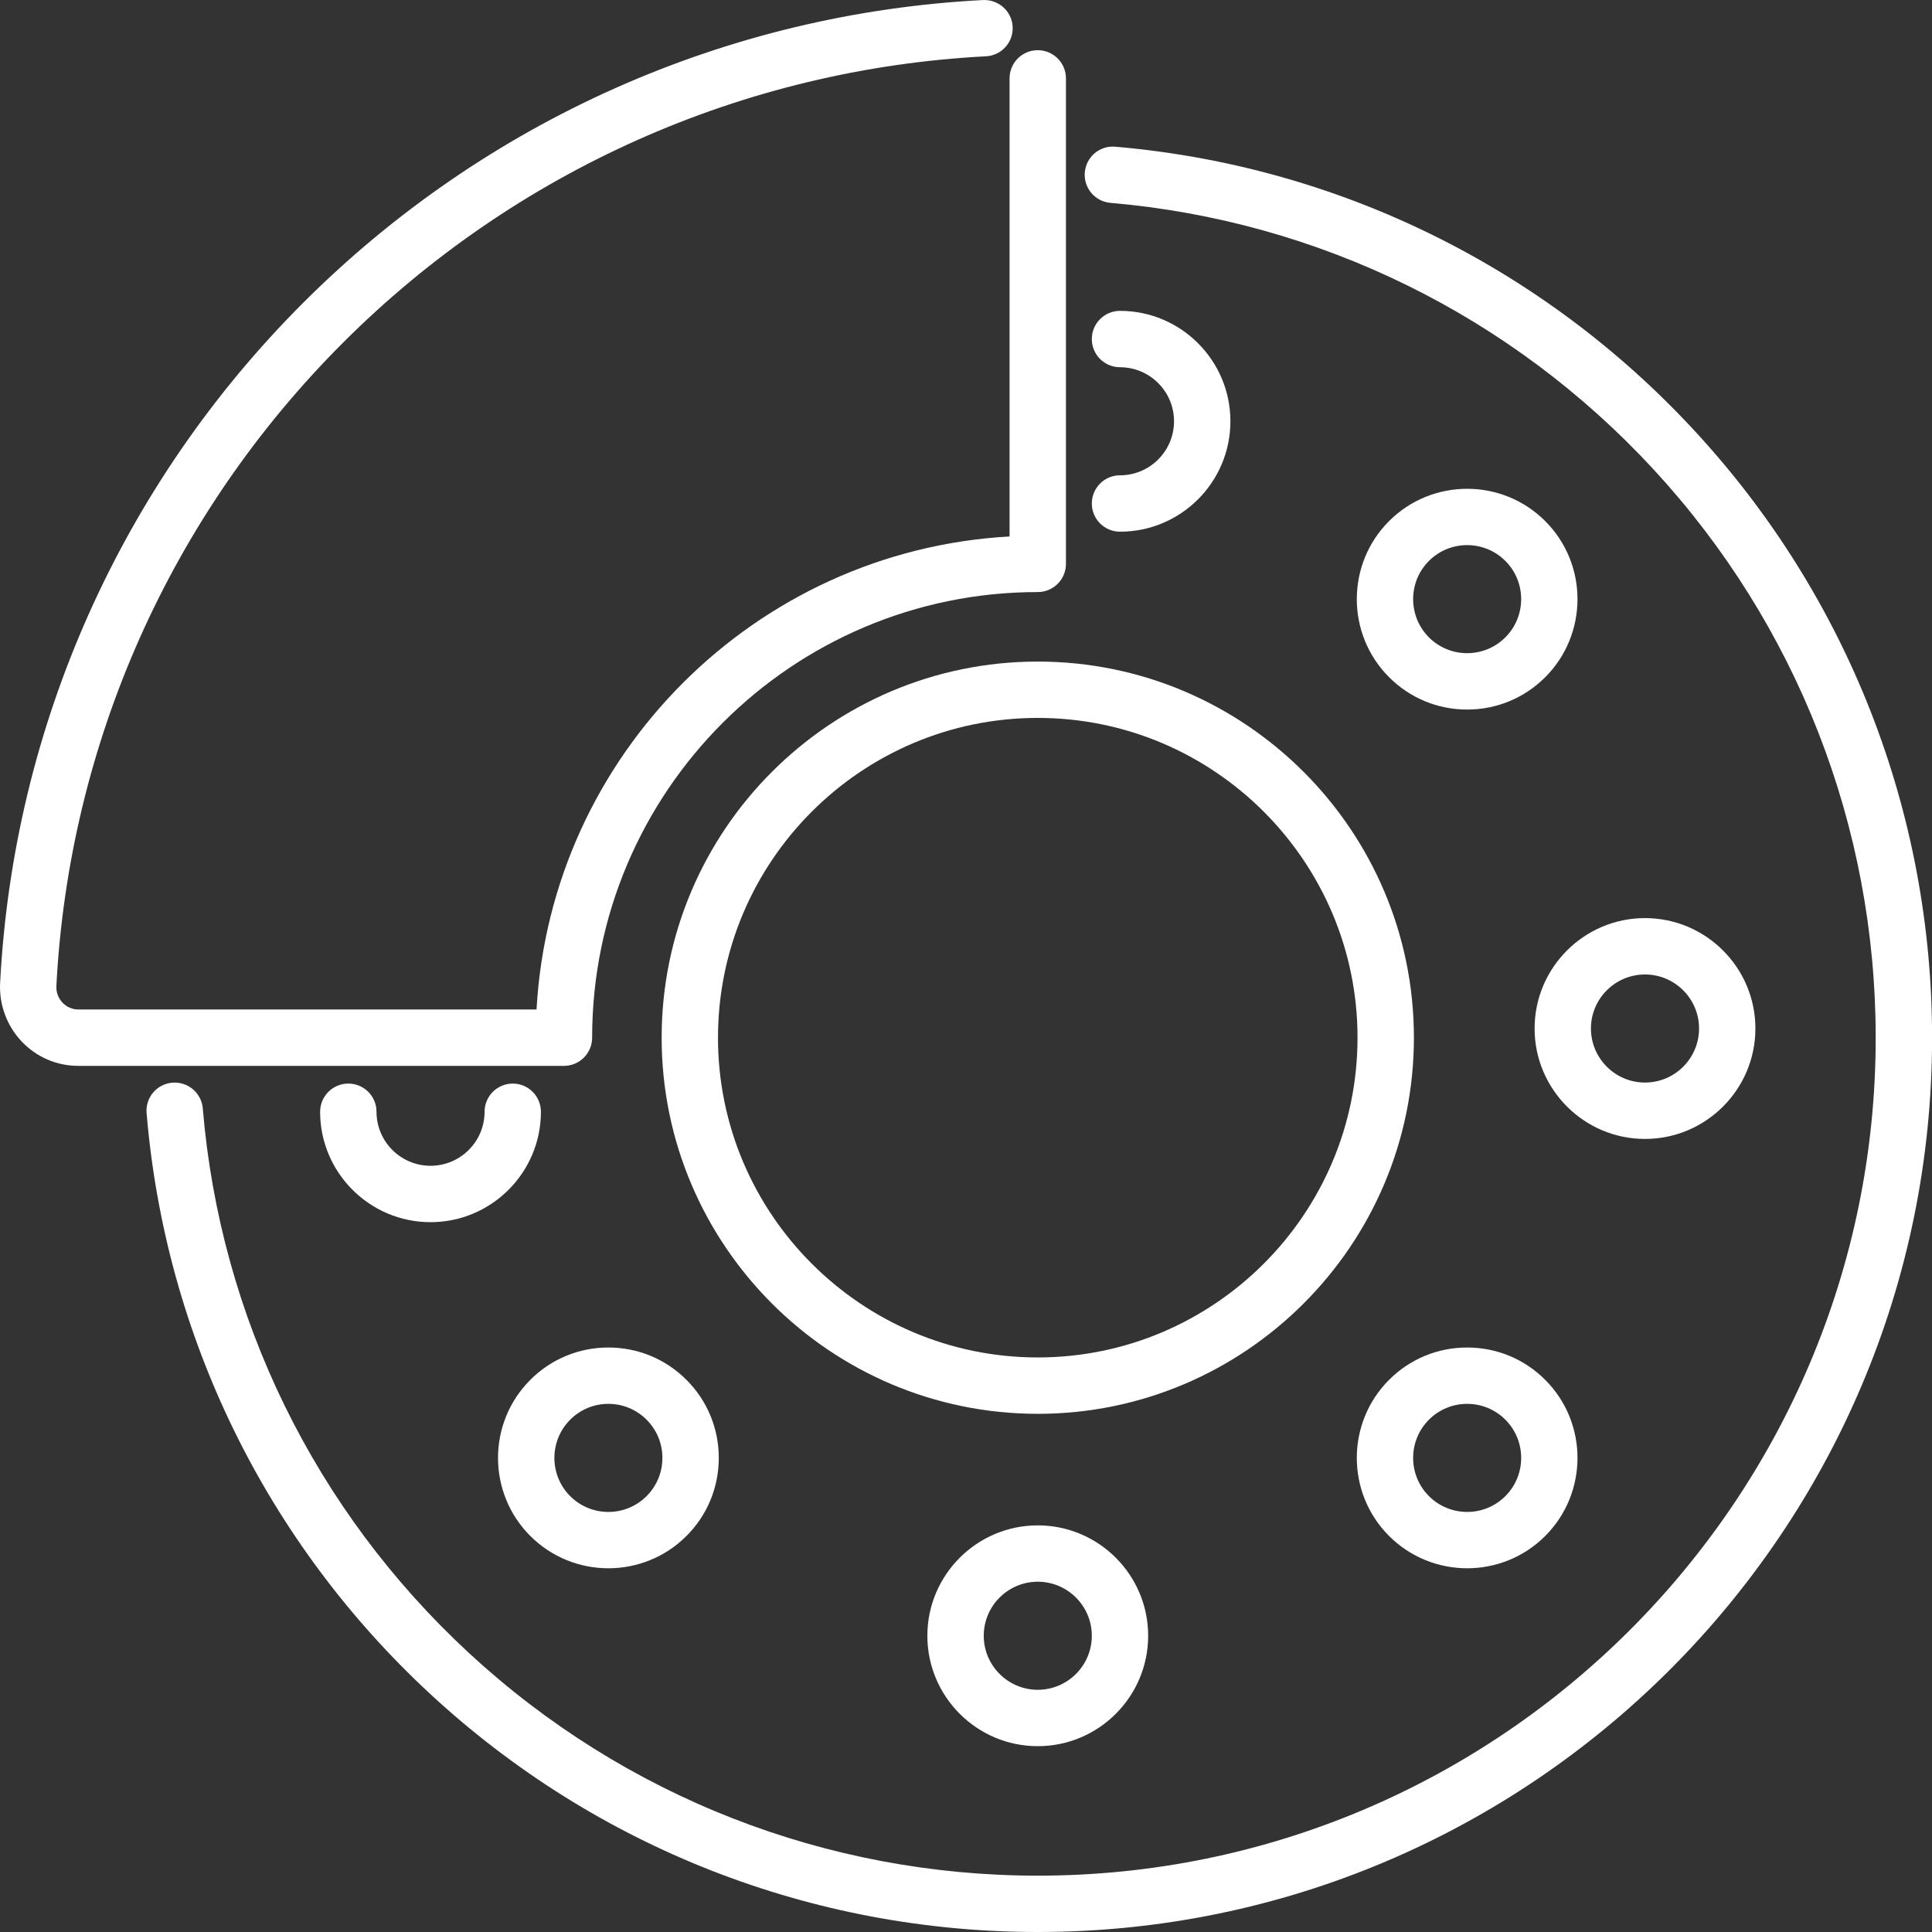 <svg width="49" height="49" viewBox="0 0 49 49" fill="none" xmlns="http://www.w3.org/2000/svg">
<rect x="0" y="0" width="49" height="49" fill="#333333" stroke="none"/>
<path d="M26.32 49C20.595 49 15.129 46.861 10.927 42.977C6.75 39.116 4.19 33.878 3.718 28.23C3.685 27.837 3.977 27.491 4.371 27.459C4.765 27.428 5.11 27.718 5.143 28.111C5.584 33.403 7.983 38.309 11.898 41.928C15.834 45.566 20.956 47.571 26.32 47.571C38.039 47.571 47.572 38.037 47.572 26.319C47.572 20.963 45.574 15.847 41.946 11.914C38.338 8.003 33.444 5.599 28.164 5.145C27.771 5.112 27.479 4.765 27.513 4.372C27.547 3.979 27.891 3.685 28.286 3.721C33.922 4.205 39.147 6.77 42.996 10.945C46.869 15.143 49.002 20.603 49.002 26.319C49.002 38.825 38.827 49 26.32 49Z" fill="white"/>
<path d="M26.32 35.858C21.06 35.858 16.781 31.578 16.781 26.318C16.781 21.058 21.06 16.779 26.32 16.779C31.58 16.779 35.86 21.058 35.86 26.318C35.86 31.578 31.58 35.858 26.32 35.858ZM26.32 18.208C21.848 18.208 18.21 21.846 18.21 26.318C18.21 30.79 21.849 34.428 26.32 34.428C30.792 34.428 34.43 30.79 34.43 26.318C34.43 21.846 30.792 18.208 26.32 18.208Z" fill="white"/>
<path d="M28.406 13.485C28.011 13.485 27.691 13.164 27.691 12.77C27.691 12.375 28.011 12.055 28.406 12.055C29.162 12.055 29.776 11.44 29.776 10.684C29.776 9.928 29.161 9.314 28.406 9.314C28.011 9.314 27.691 8.994 27.691 8.599C27.691 8.204 28.011 7.884 28.406 7.884C29.95 7.884 31.206 9.141 31.206 10.684C31.206 12.229 29.95 13.485 28.406 13.485Z" fill="white"/>
<path d="M26.32 44.287C24.776 44.287 23.52 43.031 23.52 41.487C23.52 39.943 24.776 38.687 26.32 38.687C27.864 38.687 29.12 39.943 29.12 41.487C29.12 43.031 27.864 44.287 26.32 44.287ZM26.32 40.116C25.564 40.116 24.95 40.731 24.95 41.487C24.95 42.242 25.565 42.857 26.32 42.857C27.076 42.857 27.691 42.242 27.691 41.487C27.691 40.731 27.076 40.116 26.32 40.116Z" fill="white"/>
<path d="M14.303 27.033H1.99C1.44 27.033 0.928 26.813 0.55 26.415C0.174 26.018 -0.026 25.478 0.003 24.931C0.34 18.426 3.069 12.3 7.685 7.684C12.302 3.067 18.427 0.338 24.932 0.001C25.325 -0.016 25.663 0.283 25.683 0.678C25.704 1.072 25.401 1.408 25.006 1.428C18.855 1.748 13.062 4.328 8.696 8.695C4.33 13.061 1.749 18.853 1.43 25.005C1.422 25.164 1.477 25.315 1.586 25.43C1.692 25.542 1.836 25.603 1.989 25.603H13.608C13.967 19.151 19.153 13.965 25.605 13.606V1.987C25.605 1.593 25.925 1.273 26.32 1.273C26.714 1.273 27.035 1.593 27.035 1.987V14.301C27.035 14.696 26.714 15.016 26.32 15.016C20.088 15.016 15.018 20.086 15.018 26.318C15.018 26.713 14.698 27.033 14.303 27.033Z" fill="white"/>
<path d="M37.211 39.775C36.494 39.775 35.777 39.502 35.23 38.956C34.139 37.864 34.139 36.087 35.23 34.996C35.759 34.467 36.462 34.176 37.21 34.176C37.959 34.176 38.662 34.467 39.19 34.996C40.282 36.087 40.282 37.864 39.19 38.956C38.645 39.502 37.928 39.775 37.211 39.775ZM37.21 35.605C36.844 35.605 36.5 35.748 36.241 36.007C35.707 36.541 35.707 37.411 36.241 37.945C36.776 38.48 37.645 38.48 38.18 37.945C38.714 37.411 38.714 36.541 38.18 36.007C37.921 35.748 37.577 35.605 37.21 35.605Z" fill="white"/>
<path d="M10.919 30.997C9.375 30.997 8.119 29.741 8.119 28.197C8.119 27.802 8.439 27.482 8.834 27.482C9.229 27.482 9.549 27.802 9.549 28.197C9.549 28.953 10.164 29.567 10.919 29.567C11.675 29.567 12.29 28.953 12.29 28.197C12.29 27.802 12.61 27.482 13.005 27.482C13.399 27.482 13.719 27.802 13.719 28.197C13.719 29.741 12.463 30.997 10.919 30.997Z" fill="white"/>
<path d="M41.721 28.886C40.177 28.886 38.921 27.629 38.921 26.085C38.921 24.542 40.177 23.285 41.721 23.285C43.265 23.285 44.521 24.542 44.521 26.085C44.521 27.63 43.265 28.886 41.721 28.886ZM41.721 24.715C40.965 24.715 40.35 25.33 40.35 26.085C40.35 26.841 40.965 27.456 41.721 27.456C42.477 27.456 43.092 26.841 43.092 26.085C43.092 25.33 42.477 24.715 41.721 24.715Z" fill="white"/>
<path d="M15.43 39.775C14.713 39.775 13.996 39.502 13.45 38.956C12.358 37.864 12.358 36.088 13.45 34.996C13.979 34.467 14.682 34.176 15.43 34.176C16.178 34.176 16.881 34.467 17.41 34.996C17.939 35.525 18.23 36.228 18.23 36.976C18.23 37.724 17.939 38.427 17.41 38.956C16.864 39.502 16.147 39.775 15.43 39.775ZM15.43 35.605C15.064 35.605 14.72 35.748 14.461 36.007C13.927 36.541 13.927 37.411 14.461 37.945C14.995 38.48 15.865 38.48 16.399 37.945C16.658 37.686 16.8 37.342 16.8 36.976C16.8 36.61 16.658 36.266 16.399 36.007C16.14 35.748 15.796 35.605 15.43 35.605Z" fill="white"/>
<path d="M37.21 17.996C36.462 17.996 35.759 17.704 35.23 17.175C34.139 16.084 34.139 14.307 35.23 13.216C36.322 12.124 38.099 12.124 39.19 13.216C40.282 14.307 40.282 16.084 39.19 17.176C38.661 17.704 37.958 17.996 37.21 17.996ZM36.241 14.226C35.707 14.76 35.707 15.63 36.241 16.165C36.5 16.423 36.844 16.566 37.21 16.566C37.576 16.566 37.92 16.423 38.179 16.165C38.714 15.63 38.714 14.76 38.179 14.226C37.645 13.692 36.775 13.692 36.241 14.226Z" fill="white"/>
</svg>

